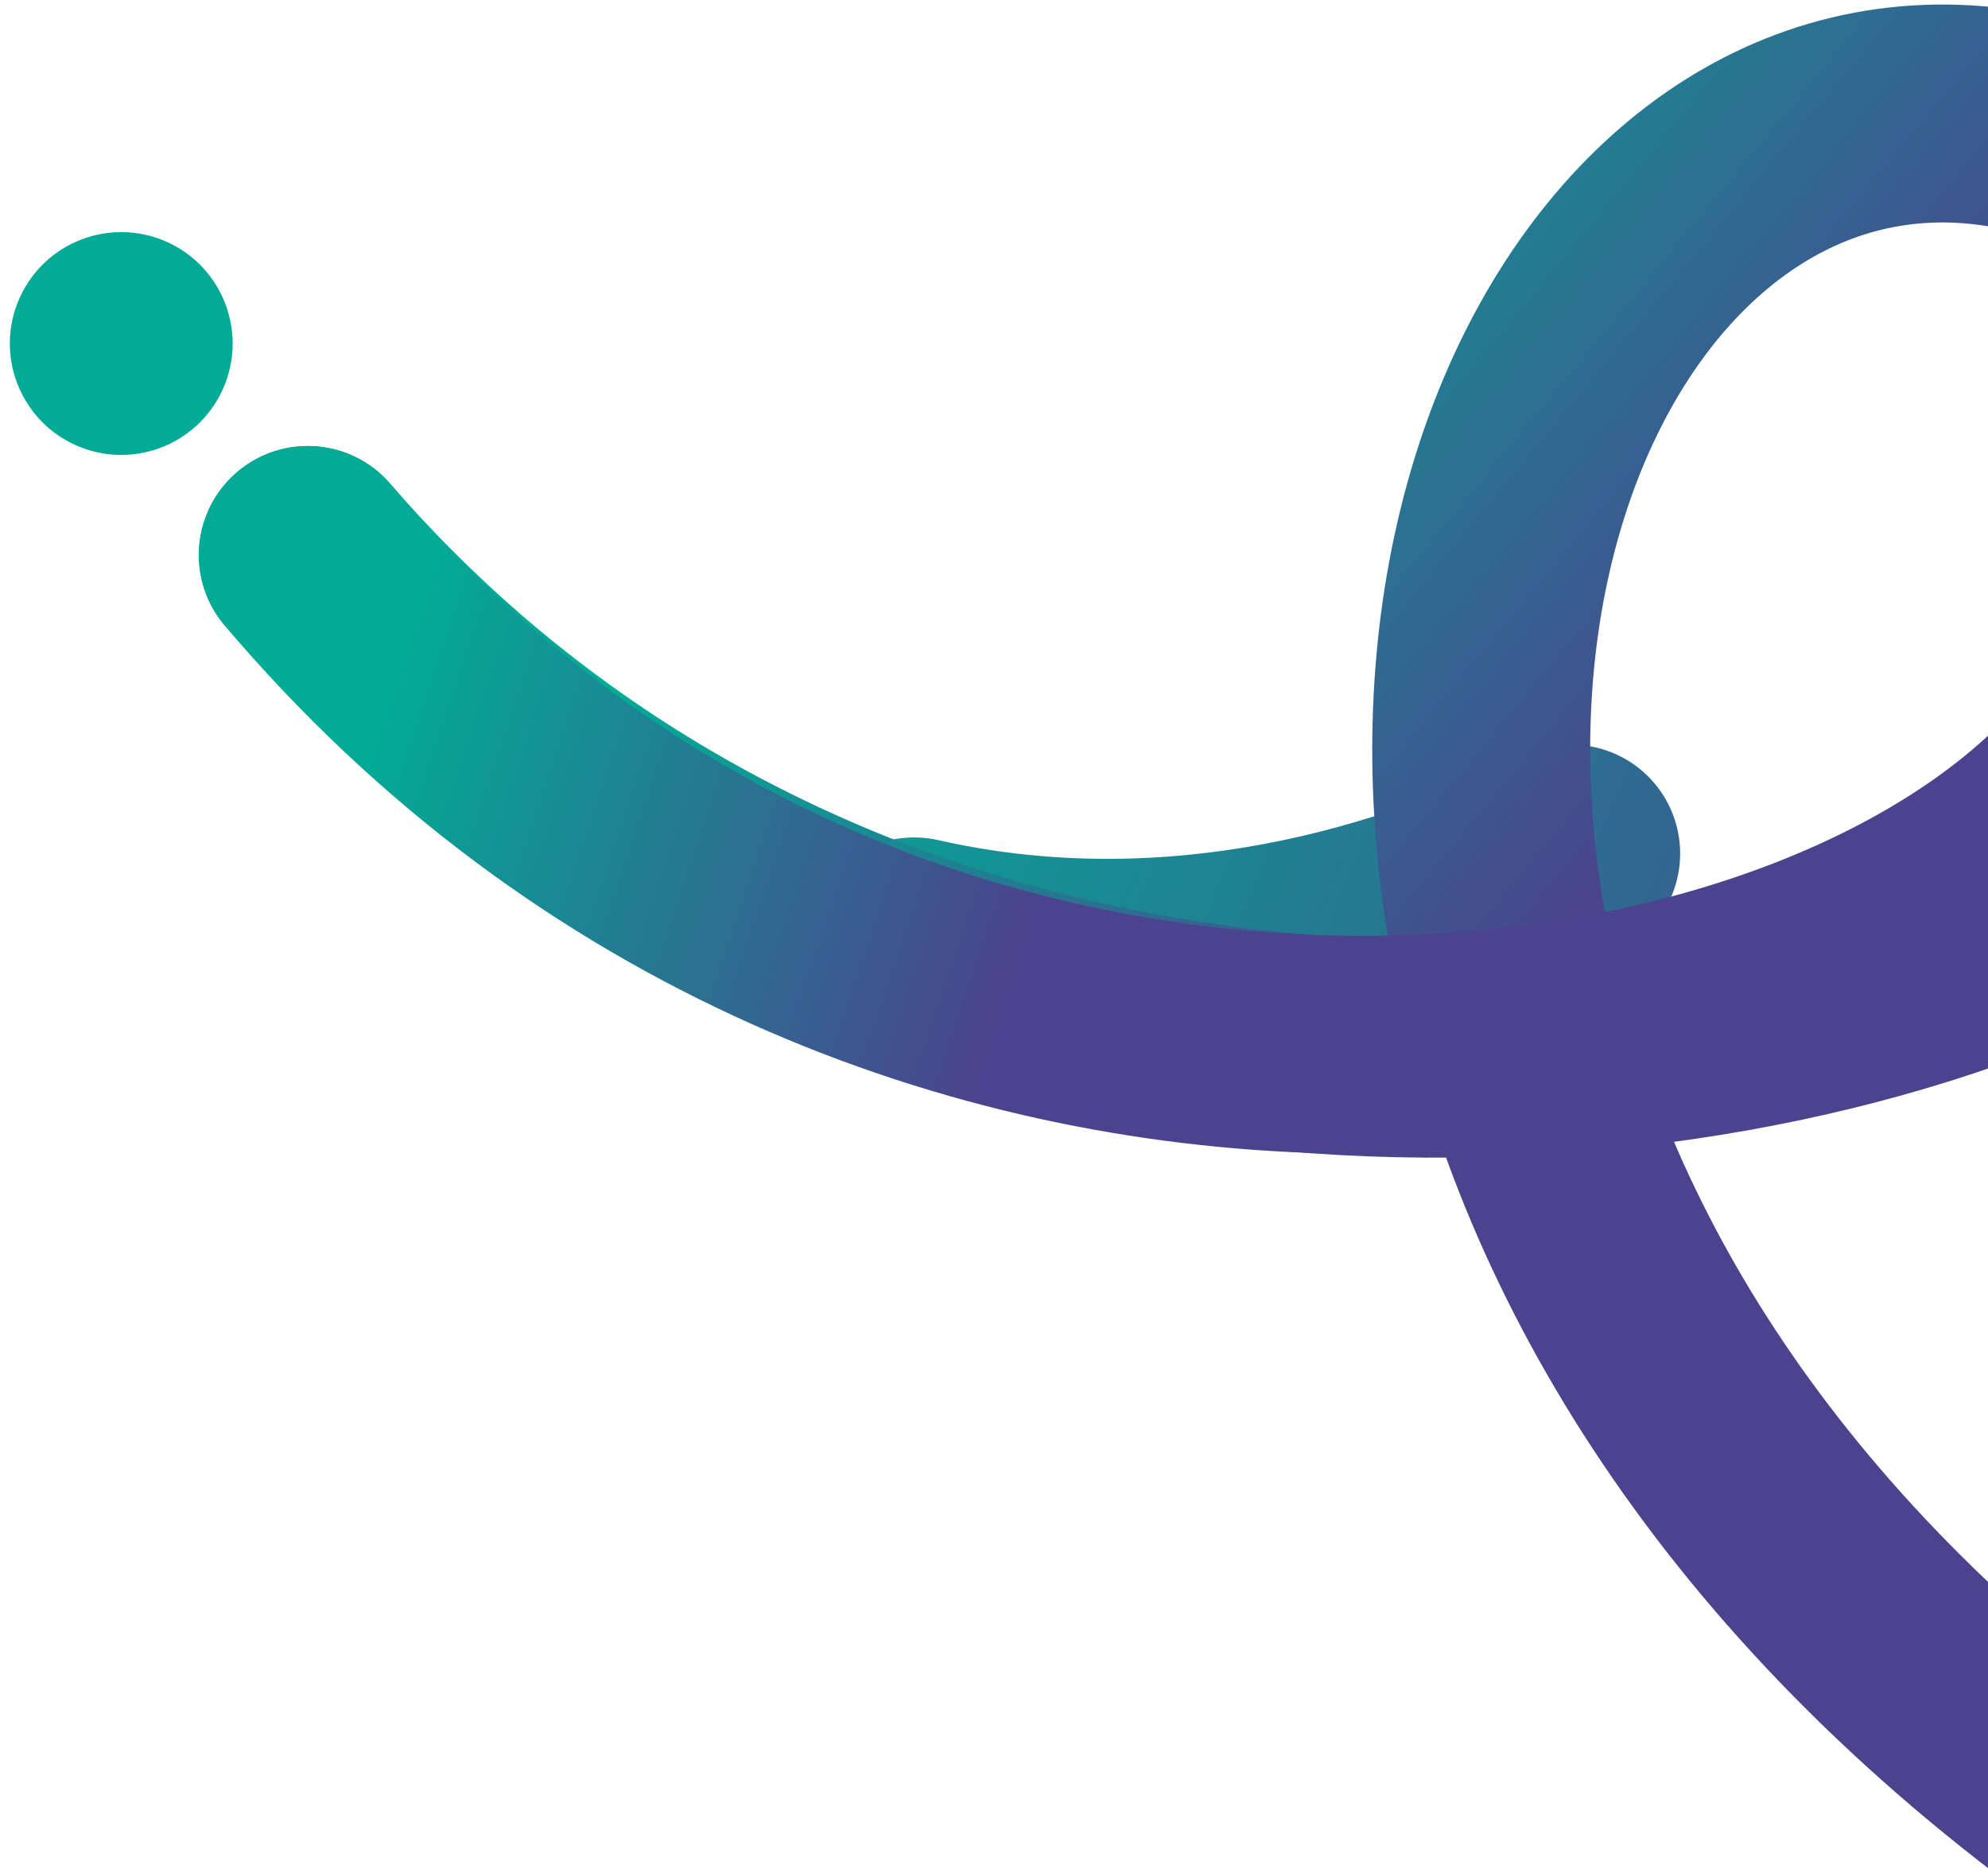 <svg width="464" height="436" viewBox="0 0 464 436" fill="none" xmlns="http://www.w3.org/2000/svg">
<g clip-path="url(#clip0_223_492)">
<g filter="url(#filter0_f_223_492)">
<path d="M366.714 199.218C323.698 220.736 268.965 233.499 213.37 220.881" stroke="url(#paint0_linear_223_492)" stroke-width="50.864" stroke-linecap="round"/>
</g>
<path d="M888.653 552.251C157.398 484.176 310.67 -86.009 513.809 46.344C716.948 178.697 281.139 370.818 71.837 129.526" stroke="url(#paint1_linear_223_492)" stroke-width="50.864" stroke-linecap="round"/>
<path d="M494.35 176.168C430.364 259.024 206.855 289.077 71.839 129.53" stroke="url(#paint2_linear_223_492)" stroke-width="50.864" stroke-linecap="round"/>
<ellipse cx="28.3" cy="80.175" rx="26" ry="26" transform="rotate(23.975 28.3 80.175)" fill="#02AB96"/>
</g>
<defs>
<filter id="filter0_f_223_492" x="37.883" y="23.731" width="504.318" height="377.634" filterUnits="userSpaceOnUse" color-interpolation-filters="sRGB">
<feFlood flood-opacity="0" result="BackgroundImageFix"/>
<feBlend mode="normal" in="SourceGraphic" in2="BackgroundImageFix" result="shape"/>
<feGaussianBlur stdDeviation="75.025" result="effect1_foregroundBlur_223_492"/>
</filter>
<linearGradient id="paint0_linear_223_492" x1="474.445" y1="299.087" x2="156.83" y2="164.879" gradientUnits="userSpaceOnUse">
<stop stop-color="#4B438D"/>
<stop offset="1" stop-color="#02AB96"/>
</linearGradient>
<linearGradient id="paint1_linear_223_492" x1="305.492" y1="293.677" x2="145.952" y2="161.49" gradientUnits="userSpaceOnUse">
<stop stop-color="#4B438D"/>
<stop offset="1" stop-color="#02AB96"/>
</linearGradient>
<linearGradient id="paint2_linear_223_492" x1="248.502" y1="193" x2="96.502" y2="142" gradientUnits="userSpaceOnUse">
<stop stop-color="#4B438D"/>
<stop offset="1" stop-color="#02AB96"/>
</linearGradient>
<clipPath id="clip0_223_492">
<rect width="464" height="436" fill="white"/>
</clipPath>
</defs>
</svg>
